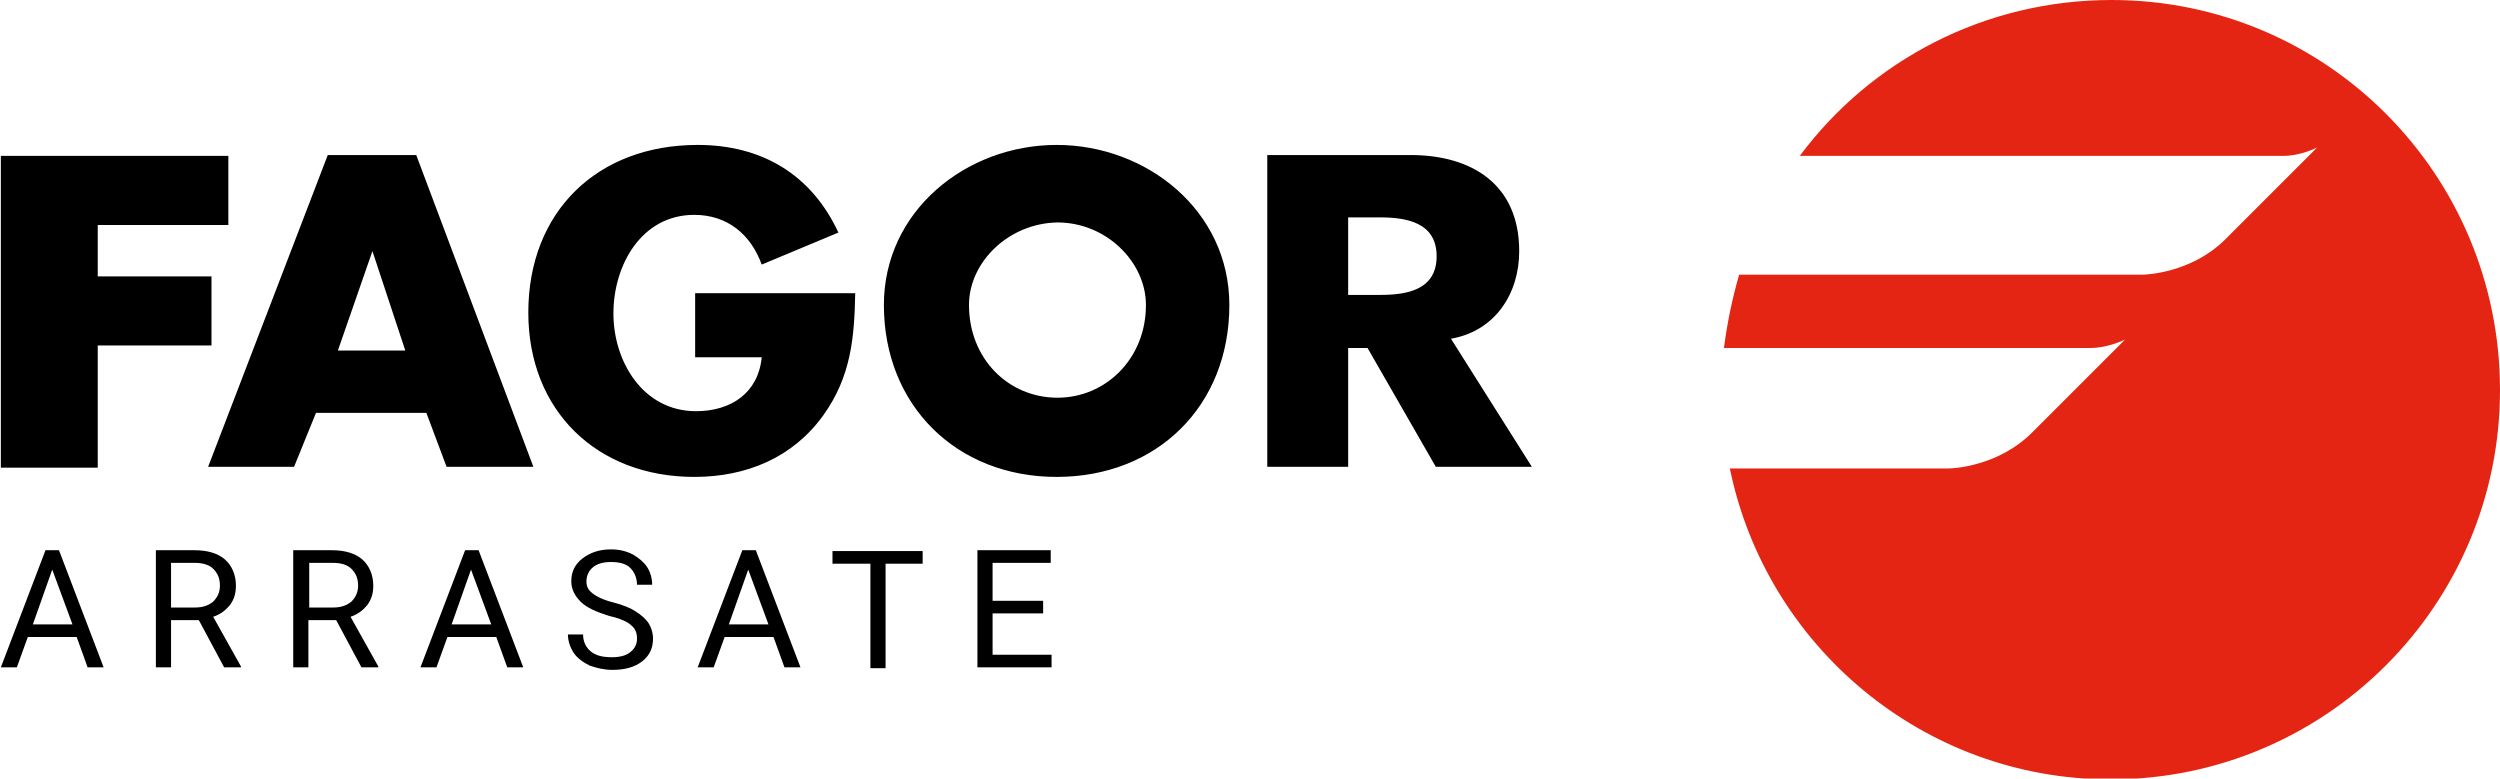 <?xml version="1.0" encoding="utf-8"?>
<!-- Generator: Adobe Illustrator 19.0.0, SVG Export Plug-In . SVG Version: 6.00 Build 0)  -->
<svg version="1.1" id="layer" xmlns="http://www.w3.org/2000/svg" xmlns:xlink="http://www.w3.org/1999/xlink" x="0px" y="0px"
	 width="296.7px" height="92.4px" viewBox="194.6 394.7 296.7 92.4" style="enable-background:new 194.6 394.7 296.7 92.4;"
	 xml:space="preserve">
<style type="text/css">
	.st0{fill:#E52513;}
</style>
<g>
	<g>
		<path class="st0" d="M445.2,394.7c-15.1,0-28.6,7.2-37,18.5h57.4c2.1,0,4-1,4-1l-11,11c-4,3.9-9.3,4.1-9.8,4.1H401
			c-0.8,2.8-1.4,5.6-1.8,8.7h43.5l0,0c2.1,0,4.1-1,4.1-1l-10.9,10.9l0,0c-4.1,4.2-9.6,4.4-10.1,4.4h-25.9
			c4.3,21,22.9,36.9,45.2,36.9c25.5,0,46.2-20.7,46.2-46.2C491.3,415.4,470.7,394.7,445.2,394.7"/>
		<path d="M354.6,429.7h3.8c3.2,0,6.7-0.6,6.7-4.6s-3.6-4.6-6.7-4.6h-3.8V429.7z M376.4,450.1h-11.4l-8.1-14.1h-2.3v14.1H345v-37h17
			c7.3,0,12.9,3.5,12.9,11.4c0,5.1-2.9,9.5-8.1,10.4L376.4,450.1z M206.2,421.3v6.2h13.5v8.2h-13.5v14.5h-11.5v-37h27v8.2H206.2z
			 M232.1,443.7l-2.6,6.4h-10.2l14.2-37h10.5l13.9,37h-10.3l-2.4-6.4L232.1,443.7L232.1,443.7z M238.8,424.5L238.8,424.5l-4.1,11.8
			h8L238.8,424.5z M296.1,429.4c-0.1,5.4-0.5,10-3.8,14.6c-3.6,5-9.1,7.3-15.3,7.3c-11.6,0-19.7-7.9-19.7-19.5
			c0-12,8.2-19.9,20.1-19.9c7.6,0,13.5,3.5,16.7,10.4l-9.1,3.8c-1.3-3.6-4.1-5.9-8-5.9c-6.3,0-9.6,6-9.6,11.7
			c0,5.7,3.5,11.6,9.8,11.6c4.2,0,7.4-2.2,7.8-6.4h-7.9v-7.6H296.1z M340.5,430.9c0,12-8.6,20.4-20.5,20.4
			c-11.9,0-20.5-8.5-20.5-20.4c0-11.2,9.8-19,20.5-19C330.7,411.9,340.5,419.7,340.5,430.9 M309.6,430.9c0,6.4,4.7,11,10.5,11
			c5.7,0,10.5-4.6,10.5-11c0-5.1-4.7-9.8-10.5-9.8C314.3,421.2,309.6,425.8,309.6,430.9"/>
	</g>
</g>
<g id="XMLID_1_">
	<path id="XMLID_2_" d="M203.7,470.3h-5.8l-1.3,3.6h-1.9l5.3-13.9h1.6l5.3,13.9h-1.9L203.7,470.3z M198.5,468.8h4.7l-2.4-6.5
		L198.5,468.8z"/>
	<path id="XMLID_5_" d="M218.2,468.3h-3.3v5.6h-1.8v-13.9h4.6c1.6,0,2.8,0.4,3.6,1.1s1.3,1.8,1.3,3.1c0,0.9-0.2,1.6-0.7,2.3
		c-0.5,0.6-1.1,1.1-2,1.4l3.3,5.9v0.1h-2L218.2,468.3z M214.9,466.8h2.8c0.9,0,1.6-0.2,2.2-0.7c0.5-0.5,0.8-1.1,0.8-1.9
		c0-0.9-0.3-1.5-0.8-2s-1.3-0.7-2.2-0.7h-2.8V466.8z"/>
	<path id="XMLID_8_" d="M234.5,468.3h-3.3v5.6h-1.8v-13.9h4.6c1.6,0,2.8,0.4,3.6,1.1s1.3,1.8,1.3,3.1c0,0.9-0.2,1.6-0.7,2.3
		c-0.5,0.6-1.1,1.1-2,1.4l3.3,5.9v0.1h-2L234.5,468.3z M231.3,466.8h2.8c0.9,0,1.6-0.2,2.2-0.7c0.5-0.5,0.8-1.1,0.8-1.9
		c0-0.9-0.3-1.5-0.8-2s-1.3-0.7-2.2-0.7h-2.8V466.8z"/>
	<path id="XMLID_11_" d="M253.5,470.3h-5.8l-1.3,3.6h-1.9l5.3-13.9h1.6l5.3,13.9h-1.9L253.5,470.3z M248.2,468.8h4.7l-2.4-6.5
		L248.2,468.8z"/>
	<path id="XMLID_14_" d="M266.9,467.8c-1.6-0.5-2.7-1-3.4-1.7c-0.7-0.7-1.1-1.5-1.1-2.4c0-1.1,0.4-2,1.3-2.7c0.9-0.7,2-1.1,3.4-1.1
		c1,0,1.8,0.2,2.6,0.6c0.7,0.4,1.3,0.9,1.7,1.5c0.4,0.6,0.6,1.4,0.6,2.1h-1.8c0-0.8-0.3-1.5-0.8-2c-0.5-0.5-1.3-0.7-2.3-0.7
		c-0.9,0-1.6,0.2-2.1,0.6c-0.5,0.4-0.8,1-0.8,1.7c0,0.6,0.2,1,0.7,1.4c0.5,0.4,1.3,0.8,2.5,1.1c1.2,0.3,2.1,0.7,2.7,1.1
		s1.1,0.8,1.5,1.4c0.3,0.5,0.5,1.1,0.5,1.8c0,1.1-0.4,2-1.3,2.7c-0.9,0.7-2.1,1-3.5,1c-1,0-1.8-0.2-2.7-0.5
		c-0.8-0.4-1.5-0.9-1.9-1.5s-0.7-1.4-0.7-2.2h1.8c0,0.8,0.3,1.5,0.9,2c0.6,0.5,1.4,0.7,2.5,0.7c1,0,1.7-0.2,2.2-0.6
		c0.5-0.4,0.8-0.9,0.8-1.6c0-0.7-0.2-1.2-0.7-1.6C269.1,468.5,268.2,468.1,266.9,467.8z"/>
	<path id="XMLID_16_" d="M286.4,470.3h-5.8l-1.3,3.6h-1.9l5.3-13.9h1.6l5.3,13.9h-1.9L286.4,470.3z M281.1,468.8h4.7l-2.4-6.5
		L281.1,468.8z"/>
	<path id="XMLID_19_" d="M304.2,461.6h-4.5V474h-1.8v-12.4h-4.5v-1.5h10.7V461.6z"/>
	<path id="XMLID_21_" d="M318.4,467.5h-6v4.9h7v1.5h-8.8v-13.9h8.7v1.5h-6.9v4.5h6V467.5z"/>
</g>
</svg>
